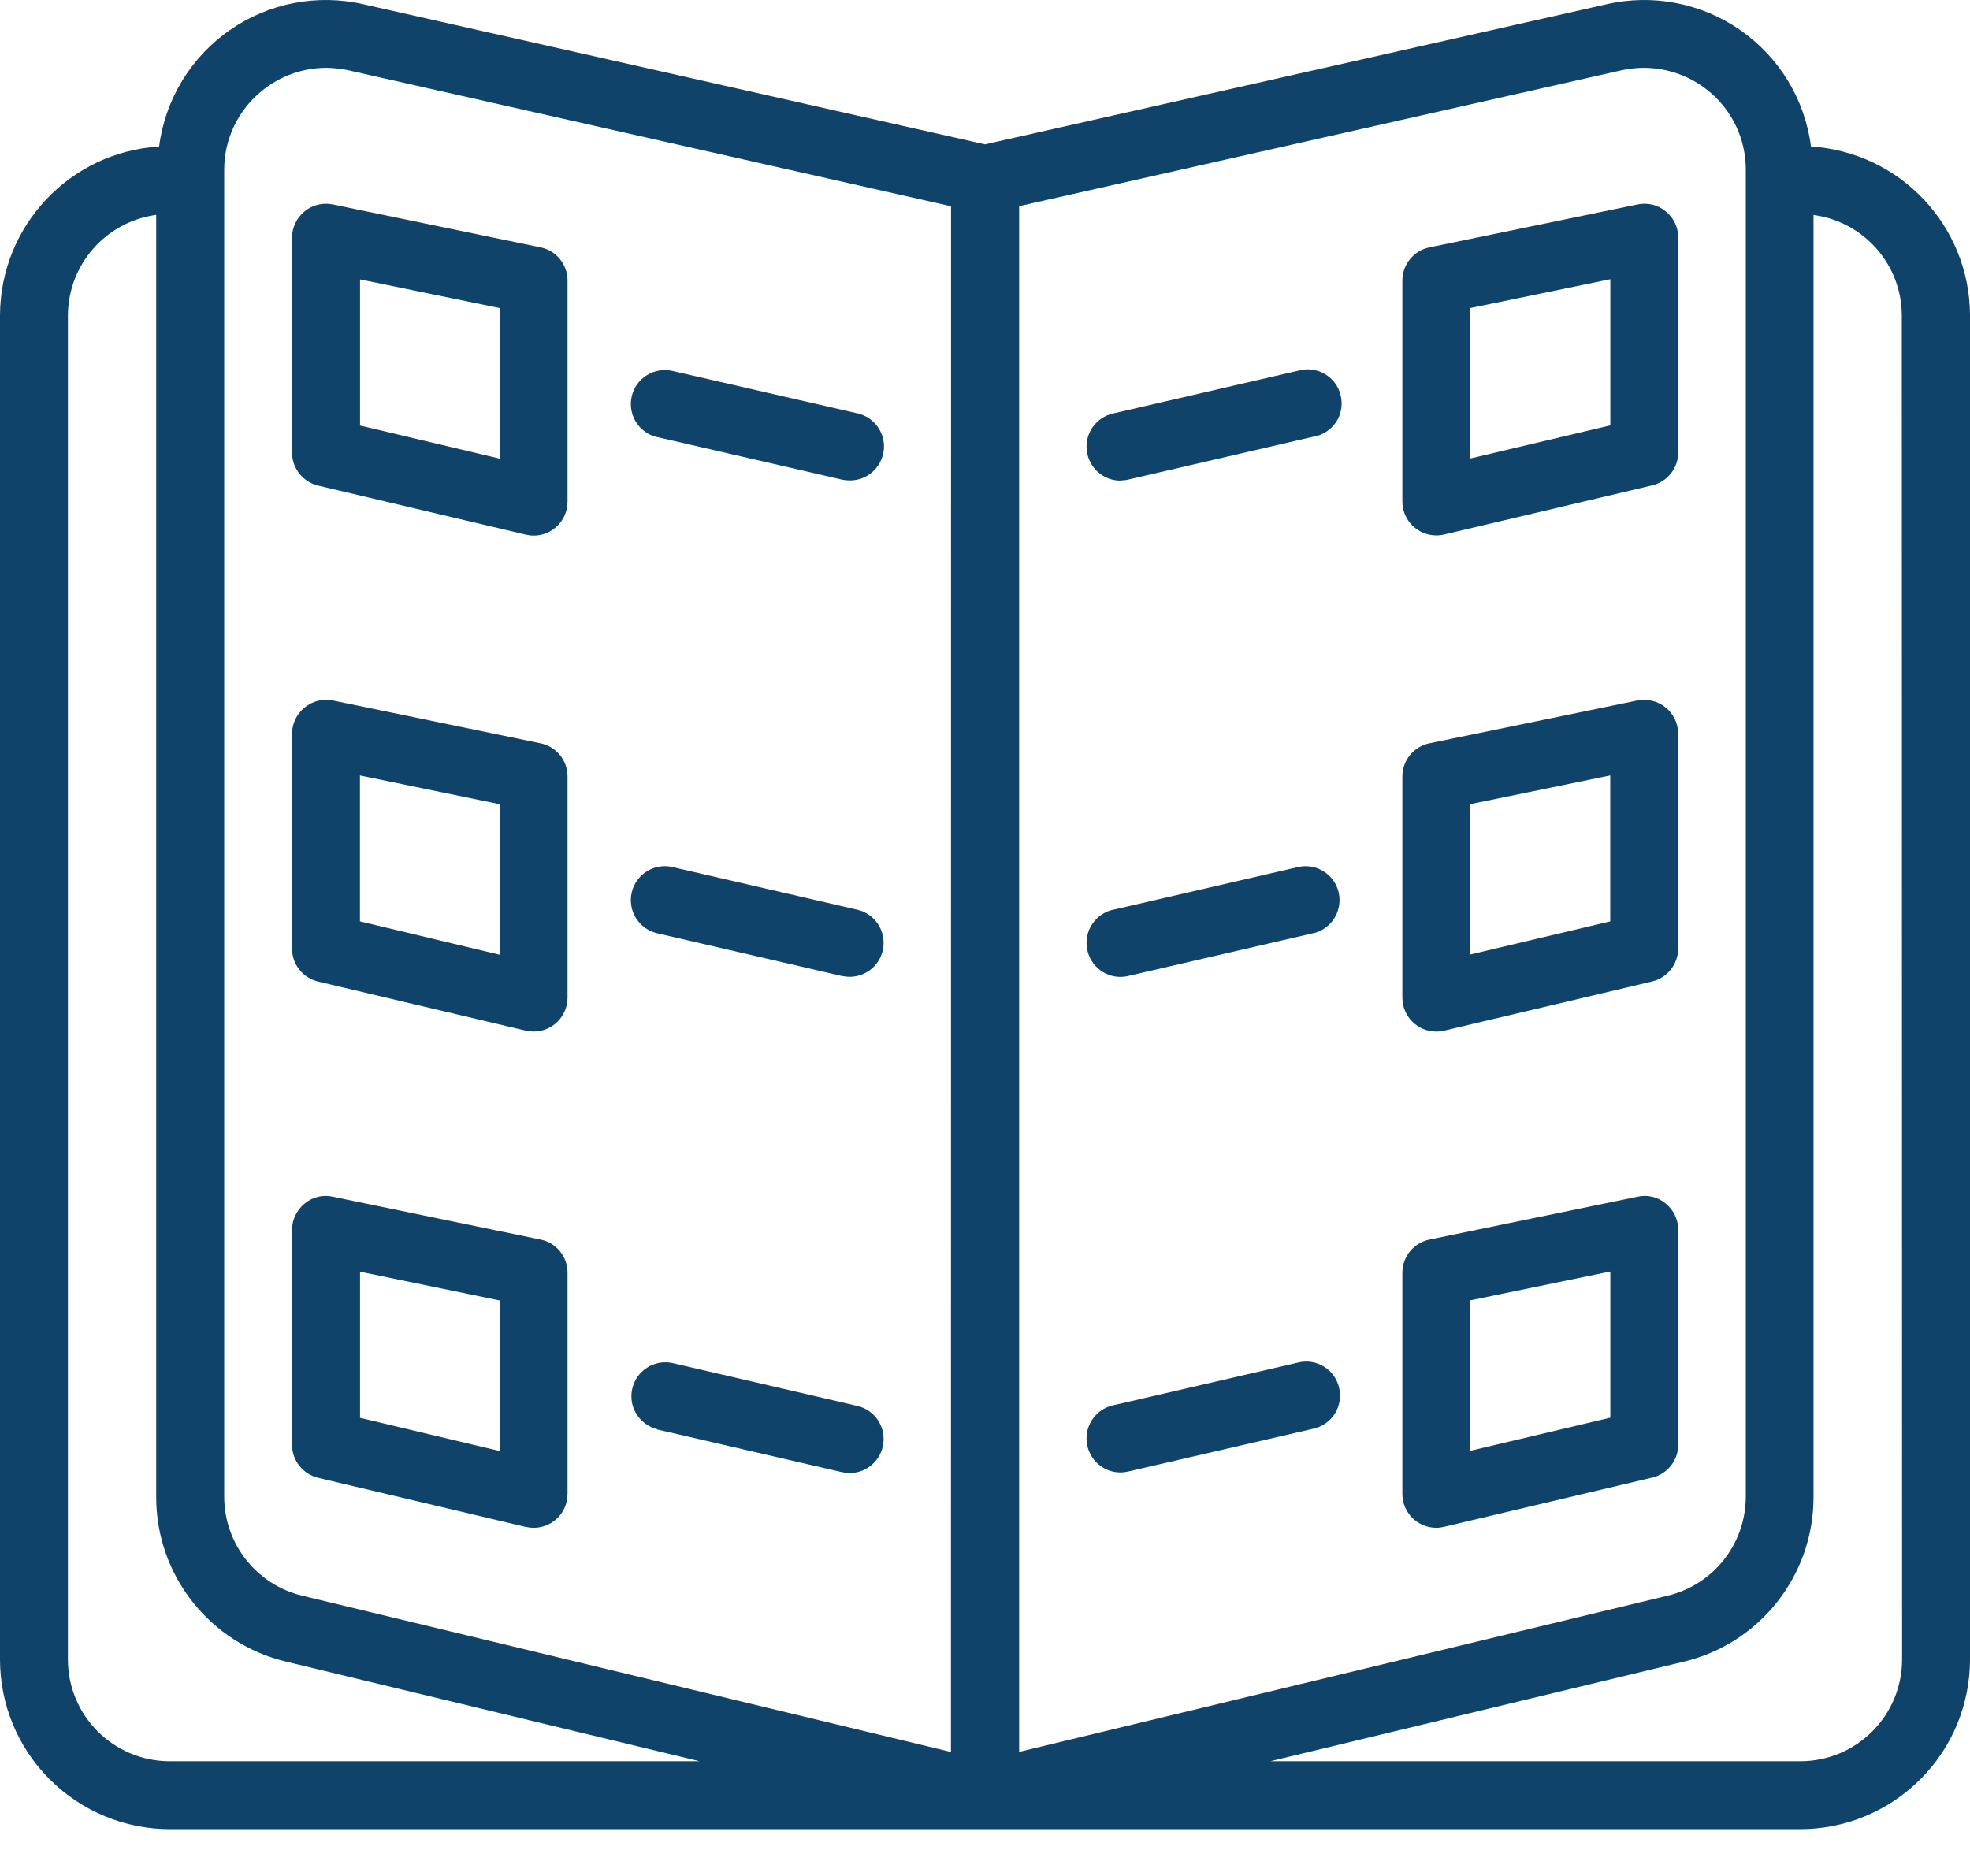 <svg xmlns="http://www.w3.org/2000/svg" width="21" height="20" viewBox="0 0 21 20" fill="none"><g id="Group"><path id="Vector" d="M19.305 1.562C19.24 1.059 18.966 0.609 18.55 0.32C18.135 0.032 17.616 -0.068 17.123 0.046L10.5 1.539L3.877 0.046C3.384 -0.068 2.866 0.032 2.451 0.32C2.035 0.609 1.761 1.059 1.696 1.562C0.745 1.621 0.004 2.408 0 3.36V17.691C0 18.171 0.19 18.631 0.53 18.97C0.87 19.31 1.33 19.501 1.81 19.501H19.19C19.67 19.501 20.13 19.31 20.47 18.97C20.81 18.631 21 18.171 21 17.691V3.36C20.996 2.408 20.255 1.622 19.305 1.562ZM17.283 0.75C17.605 0.677 17.944 0.755 18.202 0.961C18.461 1.167 18.611 1.479 18.61 1.81V15.955C18.61 16.457 18.267 16.894 17.779 17.011L10.864 18.677V2.198L17.283 0.75ZM2.8 0.962C2.992 0.808 3.23 0.724 3.476 0.723C3.556 0.724 3.638 0.733 3.717 0.75L10.138 2.199L10.137 18.678L3.222 17.012H3.223C2.734 16.895 2.39 16.458 2.39 15.955V1.81C2.39 1.479 2.541 1.167 2.8 0.962ZM0.724 17.691V3.36C0.728 2.819 1.129 2.364 1.665 2.291V15.955C1.662 16.794 2.239 17.523 3.054 17.716L7.458 18.777H1.81C1.21 18.777 0.724 18.291 0.724 17.691ZM20.276 17.691C20.276 18.291 19.79 18.777 19.19 18.777H13.541L17.946 17.716C18.76 17.523 19.335 16.794 19.332 15.956V2.292C19.869 2.364 20.272 2.821 20.273 3.363L20.276 17.691Z" fill="#0F436A"></path><path id="Vector_2" d="M3.391 5.177L5.606 5.7C5.633 5.706 5.661 5.71 5.689 5.71C5.785 5.71 5.876 5.672 5.944 5.604C6.012 5.536 6.05 5.444 6.05 5.348V2.991C6.05 2.819 5.929 2.671 5.761 2.637L3.549 2.18C3.443 2.157 3.331 2.184 3.247 2.253C3.163 2.322 3.113 2.425 3.113 2.533V4.826C3.114 4.994 3.229 5.138 3.391 5.177ZM3.838 2.979L5.329 3.285V4.89L3.838 4.537V2.979Z" fill="#0F436A"></path><path id="Vector_3" d="M7.002 4.659L8.979 5.114C9.007 5.12 9.034 5.122 9.061 5.122C9.245 5.122 9.399 4.984 9.421 4.802C9.442 4.618 9.322 4.449 9.143 4.408L7.169 3.955C6.974 3.91 6.779 4.031 6.734 4.226C6.689 4.421 6.81 4.616 7.006 4.661L7.002 4.659Z" fill="#0F436A"></path><path id="Vector_4" d="M3.389 10.464L5.604 10.988C5.712 11.013 5.826 10.989 5.912 10.92C5.999 10.851 6.05 10.747 6.05 10.637V8.278C6.05 8.106 5.929 7.958 5.76 7.924L3.548 7.468C3.441 7.447 3.331 7.474 3.247 7.543C3.163 7.611 3.113 7.714 3.113 7.823V10.113C3.113 10.28 3.227 10.425 3.389 10.464ZM3.837 8.267L5.328 8.574V10.179L3.837 9.823V8.267Z" fill="#0F436A"></path><path id="Vector_5" d="M7.002 9.949L8.976 10.406V10.405C9.002 10.411 9.03 10.414 9.057 10.414C9.242 10.414 9.396 10.276 9.417 10.094C9.438 9.91 9.319 9.741 9.14 9.699L7.169 9.244C6.974 9.198 6.779 9.32 6.734 9.515C6.689 9.71 6.81 9.904 7.006 9.95L7.002 9.949Z" fill="#0F436A"></path><path id="Vector_6" d="M3.39 15.755L5.605 16.279V16.278C5.713 16.304 5.826 16.279 5.913 16.21C6 16.142 6.05 16.037 6.05 15.927V13.569C6.05 13.397 5.93 13.248 5.761 13.215L3.549 12.759C3.443 12.734 3.331 12.761 3.247 12.832C3.163 12.901 3.113 13.003 3.113 13.113V15.402C3.113 15.569 3.227 15.715 3.39 15.755ZM3.838 13.558L5.329 13.865V15.47L3.838 15.116V13.558Z" fill="#0F436A"></path><path id="Vector_7" d="M7.002 15.239L8.976 15.695V15.694C9.002 15.701 9.03 15.704 9.058 15.704C9.242 15.704 9.396 15.566 9.417 15.383C9.438 15.2 9.319 15.031 9.14 14.989L7.169 14.532C6.976 14.49 6.785 14.611 6.74 14.804C6.695 14.997 6.814 15.189 7.006 15.237L7.002 15.239Z" fill="#0F436A"></path><path id="Vector_8" d="M15.312 5.708C15.34 5.708 15.368 5.705 15.396 5.698L17.61 5.175C17.774 5.137 17.89 4.991 17.89 4.823V2.533C17.89 2.424 17.841 2.321 17.756 2.253C17.672 2.183 17.561 2.157 17.454 2.18L15.239 2.637C15.071 2.671 14.949 2.819 14.949 2.991V5.347C14.949 5.443 14.987 5.534 15.055 5.602C15.123 5.67 15.215 5.708 15.312 5.708ZM15.674 3.284L17.166 2.977V4.535L15.674 4.888V3.284Z" fill="#0F436A"></path><path id="Vector_9" d="M11.944 5.122C11.971 5.122 11.999 5.12 12.026 5.113L13.999 4.656V4.657C14.098 4.641 14.185 4.584 14.242 4.501C14.297 4.418 14.315 4.315 14.292 4.218C14.27 4.12 14.208 4.037 14.122 3.987C14.034 3.936 13.932 3.924 13.836 3.953L11.863 4.409H11.862C11.683 4.451 11.563 4.621 11.585 4.803C11.606 4.986 11.76 5.124 11.944 5.124L11.944 5.122Z" fill="#0F436A"></path><path id="Vector_10" d="M15.311 10.998C15.339 10.998 15.367 10.995 15.395 10.988L17.61 10.464C17.773 10.426 17.889 10.28 17.889 10.112V7.823C17.889 7.714 17.84 7.611 17.756 7.543C17.672 7.474 17.561 7.447 17.454 7.468L15.239 7.924C15.07 7.958 14.949 8.106 14.949 8.278V10.637C14.949 10.732 14.987 10.824 15.055 10.892C15.123 10.96 15.215 10.998 15.311 10.998ZM15.673 8.573L17.165 8.267V9.823L15.673 10.176V8.573Z" fill="#0F436A"></path><path id="Vector_11" d="M11.944 10.415C11.971 10.415 11.999 10.412 12.026 10.405L13.999 9.949V9.95C14.194 9.905 14.315 9.71 14.27 9.514C14.225 9.32 14.03 9.199 13.836 9.244L11.863 9.7L11.862 9.699C11.683 9.742 11.563 9.911 11.585 10.094C11.606 10.277 11.76 10.415 11.944 10.415Z" fill="#0F436A"></path><path id="Vector_12" d="M15.312 16.288C15.34 16.288 15.368 16.284 15.396 16.277L17.611 15.753V15.754C17.774 15.715 17.89 15.569 17.89 15.402V13.112C17.89 13.003 17.841 12.9 17.756 12.831C17.672 12.761 17.561 12.734 17.454 12.759L15.239 13.215C15.071 13.249 14.949 13.397 14.949 13.569V15.927C14.949 16.023 14.987 16.114 15.055 16.182C15.123 16.25 15.215 16.288 15.312 16.288L15.312 16.288ZM15.674 13.863L17.166 13.556V15.114L15.674 15.467V13.863Z" fill="#0F436A"></path><path id="Vector_13" d="M13.836 14.527L11.863 14.983H11.862C11.683 15.025 11.563 15.194 11.585 15.377C11.606 15.559 11.76 15.698 11.944 15.698C11.971 15.698 11.999 15.694 12.026 15.688L13.999 15.232C14.094 15.211 14.177 15.154 14.229 15.072C14.28 14.99 14.297 14.891 14.275 14.796C14.253 14.701 14.195 14.62 14.112 14.569C14.029 14.518 13.93 14.503 13.836 14.527Z" fill="#0F436A"></path></g></svg>